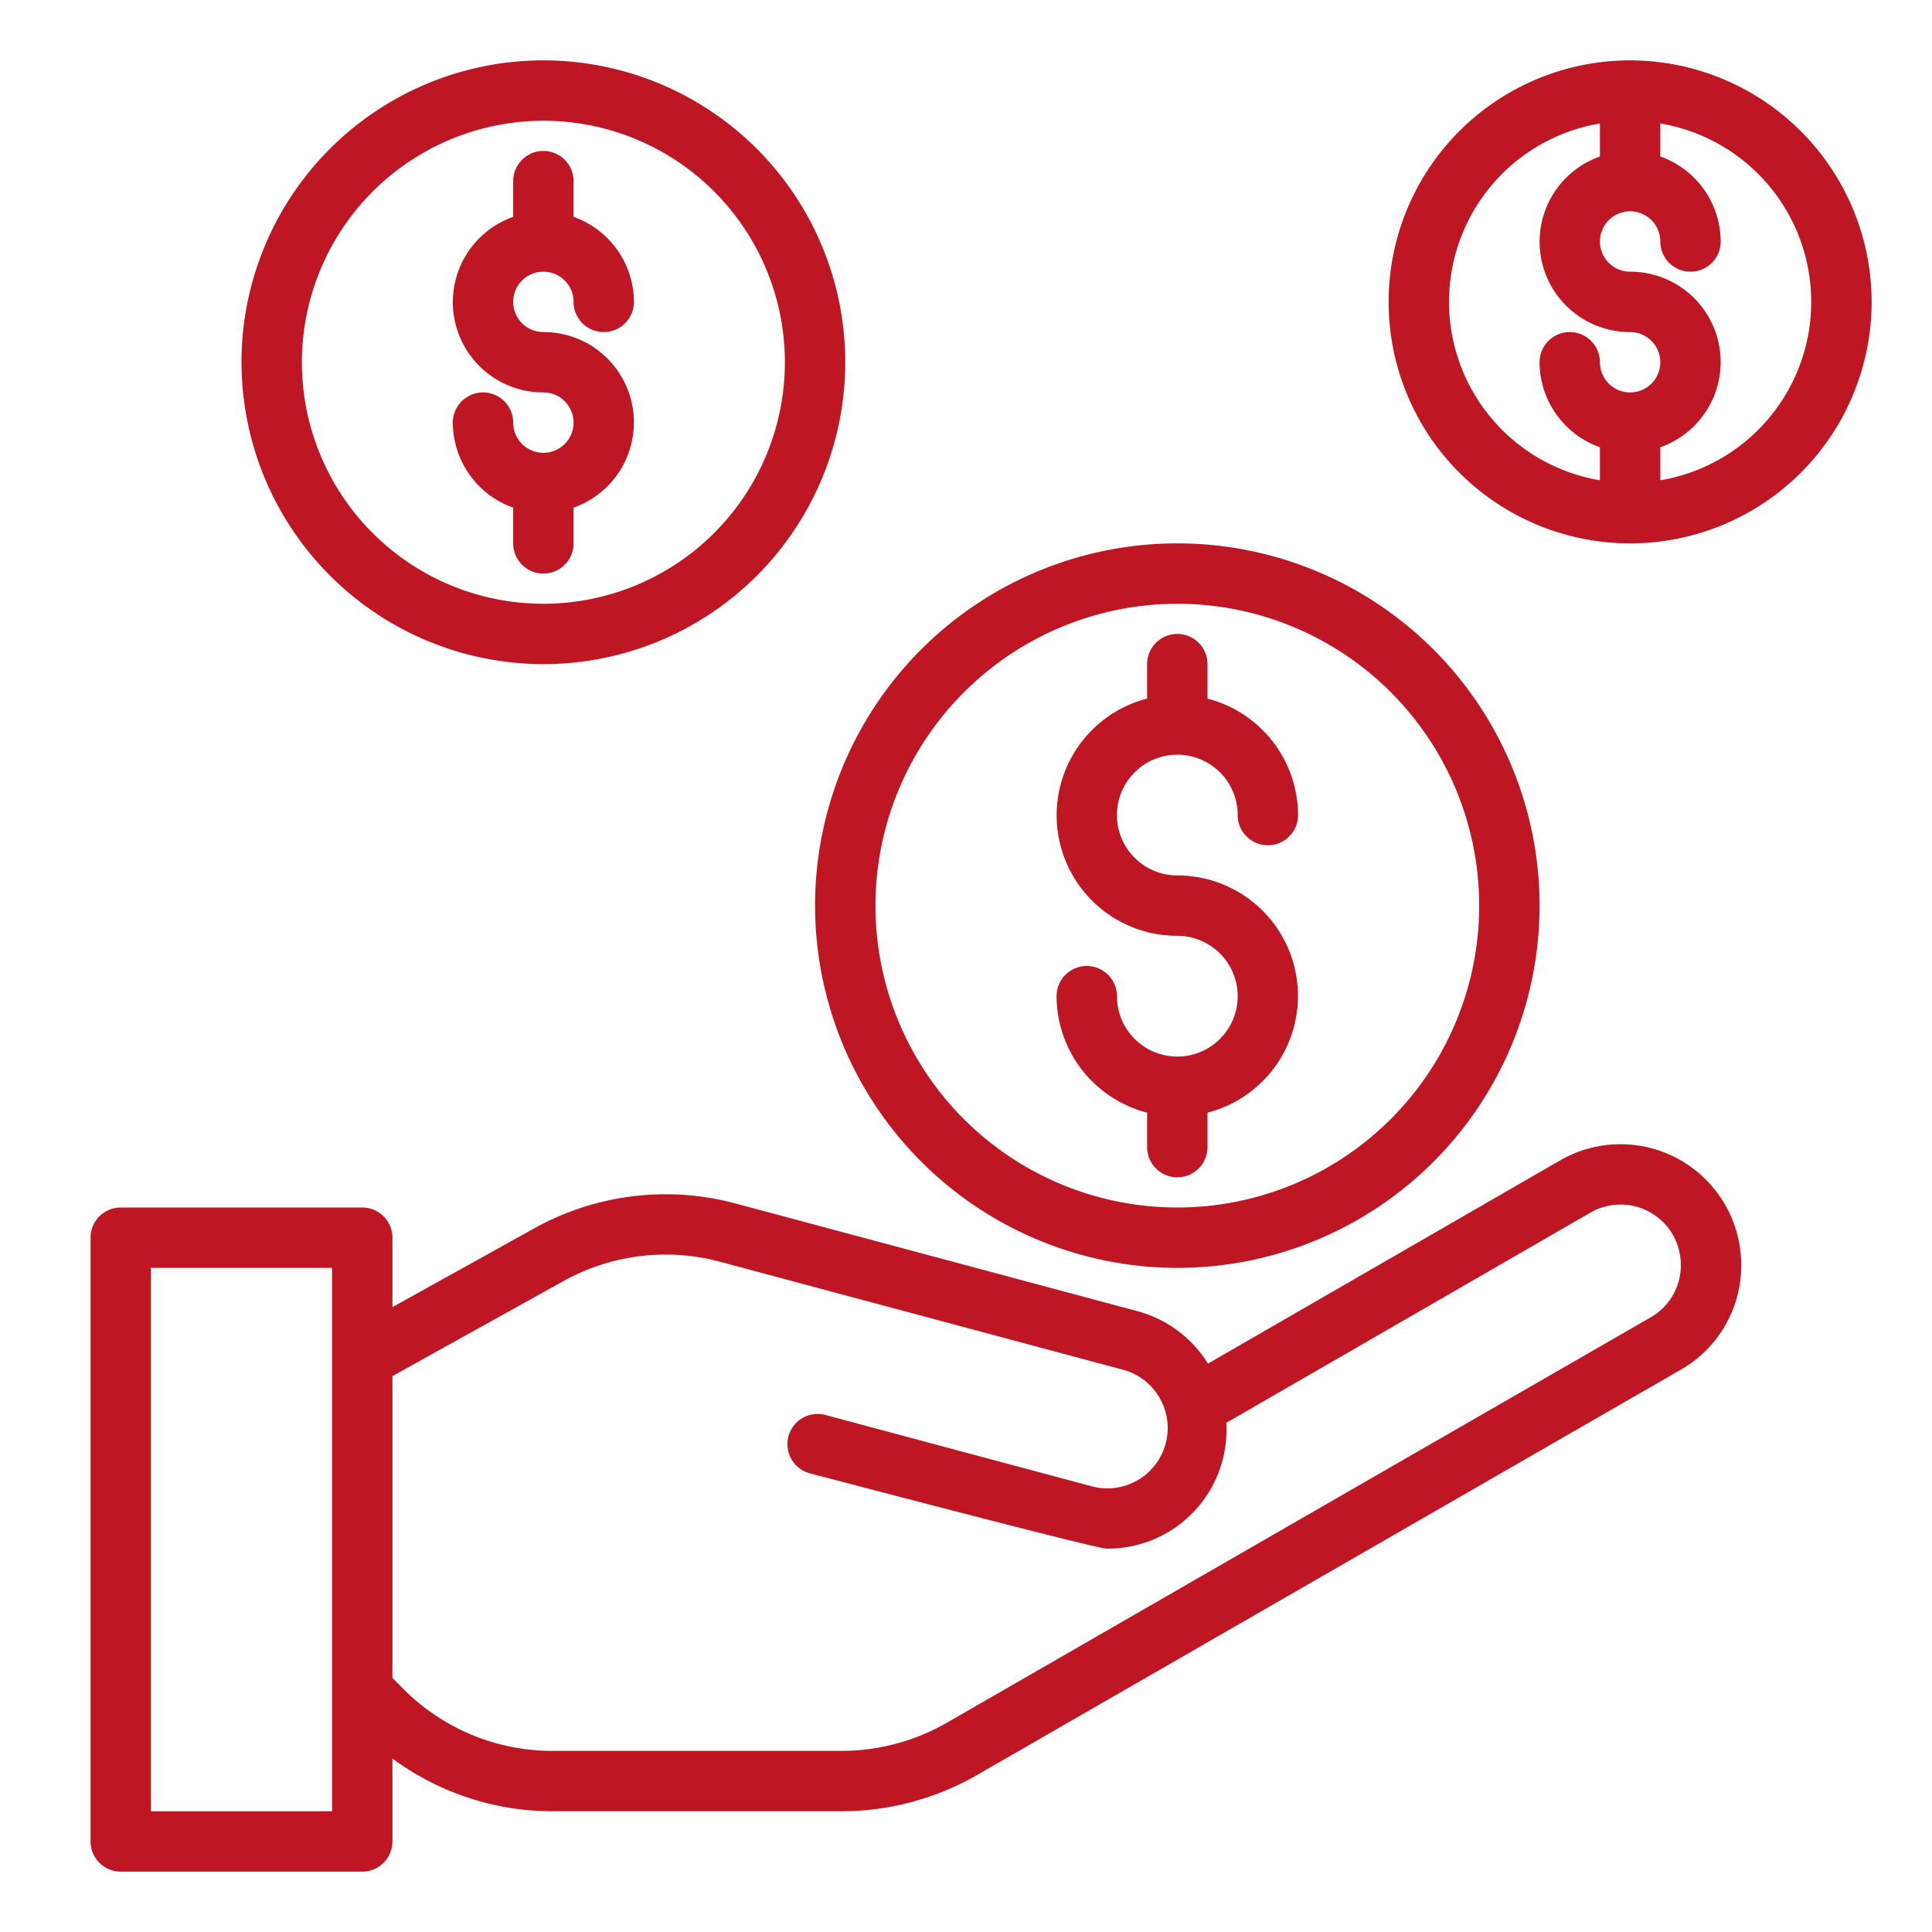 <svg xmlns="http://www.w3.org/2000/svg" xmlns:xlink="http://www.w3.org/1999/xlink" width="512" height="512" x="0" y="0" viewBox="0 0 64 64" style="enable-background:new 0 0 512 512" xml:space="preserve" class=""><g><path d="m51.69 38.434-11.674 6.737a3.973 3.973 0 0 0-2.336-1.737l-13.295-3.562a8.947 8.947 0 0 0-6.7.826L13 43.3V41a1 1 0 0 0-1-1H4a1 1 0 0 0-1 1v20a1 1 0 0 0 1 1h8a1 1 0 0 0 1-1v-2.747A8.923 8.923 0 0 0 18.313 60h9.562a9.016 9.016 0 0 0 4.469-1.188l23.35-13.448A3.97 3.97 0 0 0 57.68 41.9a4 4 0 0 0-5.99-3.466ZM11 60H5V42h6Zm43.691-16.367L31.349 57.078a7.017 7.017 0 0 1-3.474.922h-9.562a6.951 6.951 0 0 1-4.949-2.051L13 55.585v-10l5.656-3.142a6.957 6.957 0 0 1 5.211-.642l13.295 3.562a2 2 0 1 1-1.035 3.863l-8.783-2.353a1 1 0 1 0-.518 1.932S36.3 51.3 36.651 51.3a3.934 3.934 0 0 0 3.971-4.167l12.065-6.965a2 2 0 0 1 2.721.723 2.031 2.031 0 0 1 .272 1.01 1.984 1.984 0 0 1-.989 1.732Z" fill="#be1622" opacity="1" data-original="#000000" class=""></path><path d="M39 42a12 12 0 1 0-12-12 12.013 12.013 0 0 0 12 12Zm0-22a10 10 0 1 1-10 10 10.011 10.011 0 0 1 10-10ZM18 15a1 1 0 0 1-1-1 1 1 0 0 0-2 0 3 3 0 0 0 2 2.816V18a1 1 0 0 0 2 0v-1.184A2.993 2.993 0 0 0 18 11a1 1 0 1 1 1-1 1 1 0 0 0 2 0 3 3 0 0 0-2-2.816V6a1 1 0 0 0-2 0v1.184A2.993 2.993 0 0 0 18 13a1 1 0 0 1 0 2Z" fill="#be1622" opacity="1" data-original="#000000" class=""></path><path d="M18 22A10 10 0 1 0 8 12a10.011 10.011 0 0 0 10 10Zm0-18a8 8 0 1 1-8 8 8.009 8.009 0 0 1 8-8ZM39 35a2 2 0 0 1-2-2 1 1 0 0 0-2 0 4 4 0 0 0 3 3.858V38a1 1 0 0 0 2 0v-1.142A3.992 3.992 0 0 0 39 29a2 2 0 1 1 2-2 1 1 0 0 0 2 0 4 4 0 0 0-3-3.858V22a1 1 0 0 0-2 0v1.142A3.992 3.992 0 0 0 39 31a2 2 0 0 1 0 4ZM54 2a8 8 0 1 0 8 8 8.009 8.009 0 0 0-8-8Zm0 11a1 1 0 0 1-1-1 1 1 0 0 0-2 0 3 3 0 0 0 2 2.816v1.094a5.993 5.993 0 0 1 0-11.82v1.094A2.993 2.993 0 0 0 54 11a1 1 0 0 1 0 2Zm1 2.91v-1.094A2.993 2.993 0 0 0 54 9a1 1 0 1 1 1-1 1 1 0 0 0 2 0 3 3 0 0 0-2-2.816V4.09a5.993 5.993 0 0 1 0 11.82Z" fill="#be1622" opacity="1" data-original="#000000" class=""></path></g></svg>